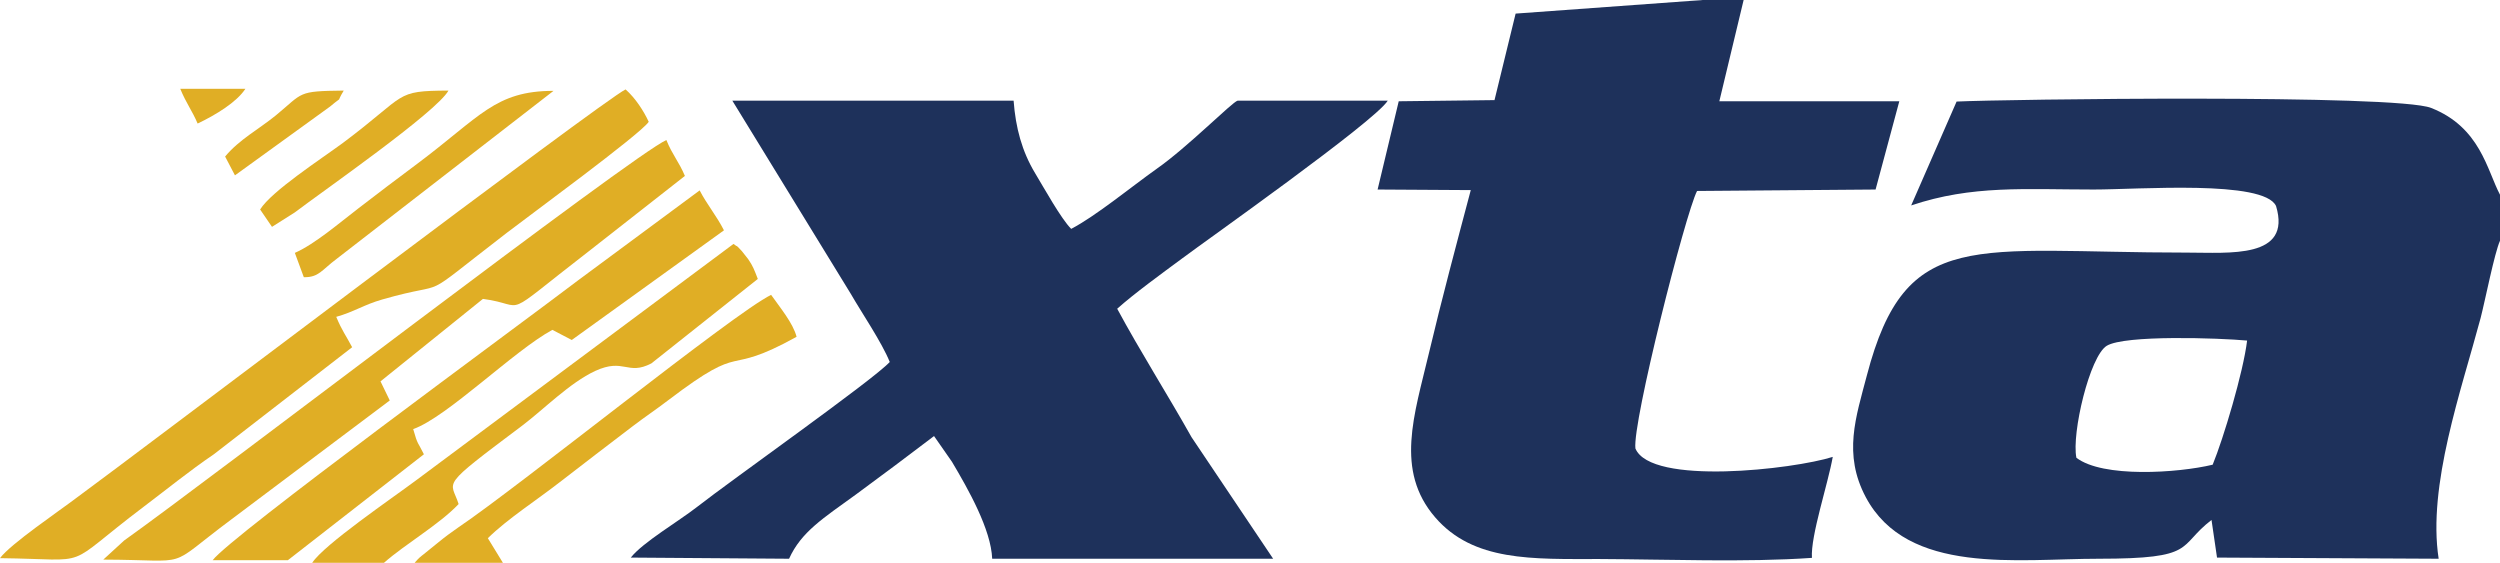 <?xml version="1.0" encoding="utf-8"?>
<!-- Generator: Adobe Illustrator 25.2.1, SVG Export Plug-In . SVG Version: 6.00 Build 0)  -->
<svg version="1.1" id="Ebene_1" xmlns:xodm="http://www.corel.com/coreldraw/odm/2003"
	 xmlns="http://www.w3.org/2000/svg" xmlns:xlink="http://www.w3.org/1999/xlink" x="0px" y="0px" viewBox="0 0 864 194.5"
	 style="enable-background:new 0 0 864 194.5;" xml:space="preserve">
<style type="text/css">
	.st0{fill-rule:evenodd;clip-rule:evenodd;fill:#1E315B;}
	.st1{fill-rule:evenodd;clip-rule:evenodd;fill:#E0AE25;}
</style>
<g id="Layer_x0020_1">
	<g id="XTA">
		<path class="st0" d="M764.7,160.6c-12.1,2.9-38,4.6-47.1-2.4c-1.7-8.4,4.6-35.1,10.5-38.7c6.3-3.8,38.7-2.7,48.5-1.8
			C775.3,128.6,768.4,151.6,764.7,160.6L764.7,160.6z M864,83.2V67.3c-4.5-8.5-6.8-23.3-23.8-30c-12.2-4.8-147.9-3-164-2.2
			l-15.7,35.9c21.1-7.1,39.4-5.5,63.1-5.5c15.4,0,58.8-3.4,63,5.7c5.5,18.3-16.1,16.1-30.8,16.1c-73.9,0-97.1-9.2-110.6,42.4
			c-3.8,14.5-8.3,27.2-0.4,42.1c14.4,27.1,52.6,21.3,80.5,21.3c34.2,0,27-4.2,39-13.4l1.9,13l76.6,0.4c-3.9-25.3,7.8-58.1,14.5-83.2
			C858.9,103.7,862.1,87.4,864,83.2L864,83.2z"/>
		<path class="st0" d="M307.5,125.1c-5.7,6.2-55,41-66.6,50.1c-6.4,5-18.7,12.2-22.9,17.5l54.7,0.4c4.2-9.3,11.8-14,23.1-22.2
			c9-6.6,18.2-13.5,27-20.2l6.2,8.9c5.7,9.6,13.5,23.4,13.9,33.5l97.1,0l-28.2-42c-8.2-14.6-17.9-29.9-25.7-44.4
			c5.8-5.2,15.3-12.1,22.6-17.5c8-6,66.4-47.2,70.9-54.4h-51.9c-1.8,0.4-17.3,16.1-27.9,23.5c-9,6.4-21,16.3-29.6,20.8
			c-3.5-3.5-9.3-14-12.5-19.3c-4.5-7.5-6.7-15.6-7.4-25h-97.2l40.9,66.7C297.8,108.1,304.7,118.2,307.5,125.1L307.5,125.1z"/>
		<path class="st0" d="M602.6,0h-14.1l-64.7,4.7l-7.3,29.9l-33.1,0.4l-7.3,30.5l32.2,0.2c-4.8,18.1-10.1,37.9-14.5,56.5
			c-5,21.1-11.8,40.4,2.2,56.6c13.2,15.3,33.5,14.4,56.8,14.4c23.4,0.1,50.5,1.2,73.4-0.4c-0.5-7.6,5.6-25.7,7.2-34.9
			c-13.6,4.3-62.8,10-68.2-2.9c-1.1-8.9,17.2-80.9,21.3-89l61.7-0.5l8.2-30.5l-62.2,0L602.6,0L602.6,0z"/>
		<path class="st1" d="M0,192.9c33.2,0.4,20.7,4.1,49.7-17.8c7.7-5.8,15.8-12.4,24.2-18.1l47.8-37c-2.1-4-3.5-5.7-5.5-10.5
			c6.1-1.7,9.6-4.2,15.9-6c25.4-7.3,10.4,2.1,43-23c7.4-5.7,46.2-34.1,49.1-38.4c-1.7-3.7-4.6-8.2-8-11.2
			c-7.9,3.8-167.7,125-189.7,141.1C20.6,176.5,3.6,188,0,192.9L0,192.9z"/>
		<path class="st1" d="M35.7,193.4c31.5,0.1,20.8,3.6,44-13.7l55-41.3l-3.2-6.6l35.4-28.5c16.2,2.1,4.9,8,36.5-16.4l33.3-26.1
			c-2.1-5-4.3-7.2-6.4-12.4C219,53.3,72.2,166,42.9,186.8L35.7,193.4L35.7,193.4z"/>
		<path class="st1" d="M73.5,193.6l26,0l47-36.6c-2.1-4.3-2.1-3-3.7-8.7c11.8-4.2,34.8-27.1,48.1-34.3l6.7,3.5l52.6-37.9
			c-2.6-5.1-5.8-8.8-8.4-13.8l-41.9,31C178.2,113.3,79.5,185.5,73.5,193.6L73.5,193.6z"/>
		<path class="st1" d="M107.9,194.5h24.8c7.4-6.5,19.2-13.3,25.8-20.3c-2.7-8.5-7.2-5.2,22.1-27.2c7.4-5.6,16.3-14.7,25.1-18.8
			c10-4.6,11.1,1.7,19.4-2.6l36.8-29.2c-1.2-3.1-1.7-4.5-3.3-6.8c-0.2-0.3-2-2.5-2.2-2.8c-2.7-2.9-0.9-0.9-2.9-2.5L143.8,166
			C135.5,172.2,112,188.2,107.9,194.5L107.9,194.5z"/>
		<path class="st1" d="M143.3,194.5h30.5l-5.2-8.5c6.8-6.7,17.1-13.3,24.9-19.4c8.8-6.8,16.1-12.4,24.9-19.1c5-3.8,7.7-5.5,12.7-9.3
			c27.5-20.9,18.2-7.4,44.2-21.8c-1.2-4.7-5.7-10.1-8.8-14.5c-12.9,6.3-86.8,66-108,80.3c-3,2.1-4.4,3.1-7.7,5.8
			c-1.3,1.1-2.4,1.9-3.7,3C144.7,192.9,144.9,192.7,143.3,194.5L143.3,194.5z"/>
		<path class="st1" d="M101.9,87.4l3.1,8.4c5.2,0.1,6.2-2.5,11.3-6.3l75-58.1c-20.2,0-25.3,8.9-47.1,25.2
			c-7.1,5.3-13.6,10.2-20.2,15.3C117.2,77.1,108.9,84.3,101.9,87.4L101.9,87.4z"/>
		<path class="st1" d="M89.9,72.4l4.1,6l7.9-5c9.6-7.3,48.9-34.6,53.1-42.1c-19,0.1-13.9,1.2-36.5,18.1
			C110.9,55,93.8,66.1,89.9,72.4L89.9,72.4z"/>
		<path class="st1" d="M77.8,54.1l3.4,6.5l32.9-23.8c5.1-4.3,1.6-0.4,4.7-5.5c-16.2,0.2-13.8,0.6-23.5,8.6
			C89.4,44.7,82.7,48.2,77.8,54.1z"/>
		<path class="st1" d="M68.3,42.7c6.3-3,13.5-7.4,16.5-12l-22.5,0C64.4,35.8,66.4,38.2,68.3,42.7L68.3,42.7z"/>
	</g>
</g>
</svg>
